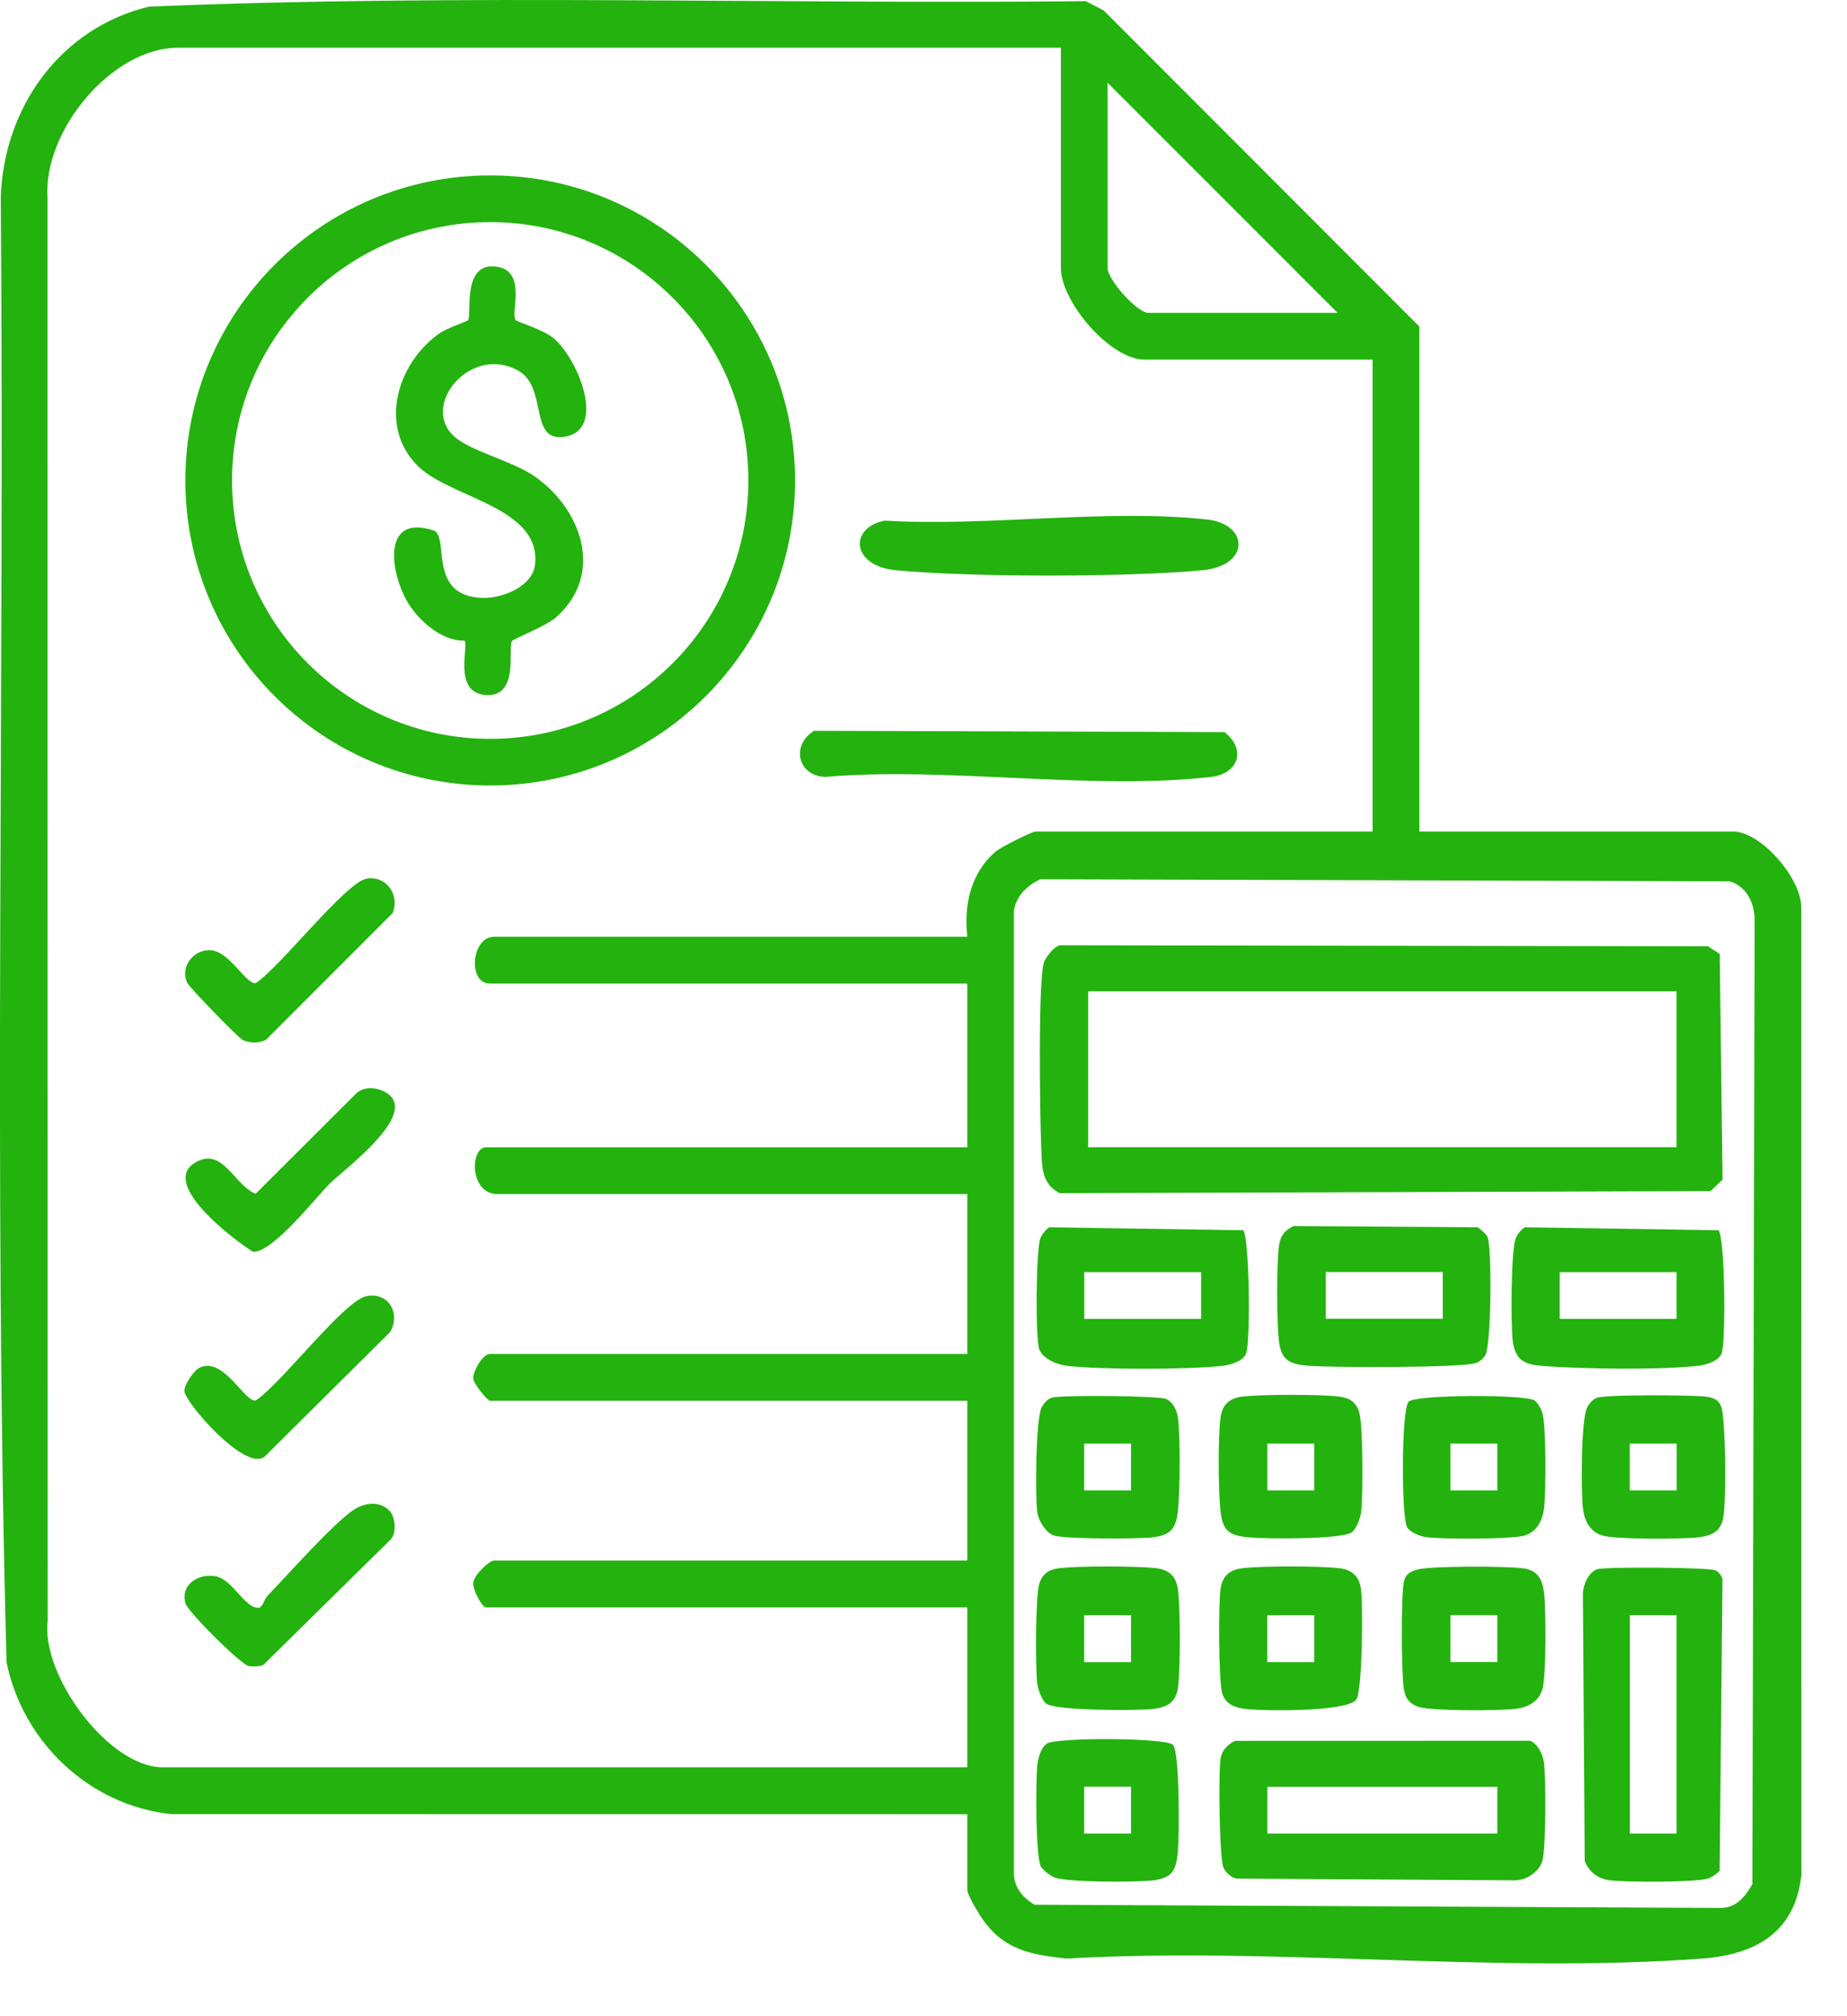 <svg width="22" height="24" viewBox="0 0 22 24" fill="none" xmlns="http://www.w3.org/2000/svg">
<path d="M16.906 9.898H20.643C20.975 9.898 21.459 10.458 21.455 10.803L21.457 22.316C21.384 23.001 20.915 23.266 20.273 23.314C17.832 23.496 15.168 23.173 12.704 23.314C12.289 23.268 11.973 23.217 11.716 22.863C11.669 22.8 11.522 22.556 11.522 22.5V21.595L2.031 21.594C1.061 21.487 0.272 20.737 0.078 19.787C-0.079 13.987 0.057 8.162 0.009 2.353C0.043 1.28 0.716 0.336 1.773 0.079C5.48 -0.076 9.217 0.052 12.935 0.014L13.148 0.126L16.906 3.887V9.898ZM12.636 0.568H2.123C1.324 0.568 0.512 1.567 0.566 2.353L0.568 19.296C0.488 19.94 1.292 21.037 1.937 21.037H11.522V19.134H5.79C5.738 19.134 5.624 18.91 5.639 18.839C5.64 18.755 5.824 18.577 5.883 18.577H11.522V16.674H5.836C5.806 16.674 5.642 16.472 5.637 16.412C5.63 16.33 5.746 16.117 5.836 16.117H11.522V14.214H5.929C5.587 14.214 5.598 13.657 5.79 13.657H11.522V11.708H5.836C5.566 11.708 5.616 11.151 5.883 11.151H11.522C11.478 10.769 11.565 10.381 11.869 10.129C11.922 10.085 12.293 9.898 12.334 9.898H16.349V4.281H13.634C13.221 4.281 12.636 3.589 12.636 3.191V0.568ZM15.932 3.724L13.193 0.986V3.191C13.193 3.327 13.542 3.724 13.68 3.724H15.932ZM12.392 10.466C12.238 10.537 12.098 10.669 12.077 10.847V22.27C12.066 22.45 12.175 22.587 12.323 22.673L20.459 22.711C20.667 22.725 20.779 22.592 20.873 22.428L20.9 10.94C20.895 10.741 20.802 10.556 20.607 10.491L12.392 10.466H12.392Z" fill="#24B20F"/>
<path d="M9.47 5.719C9.47 7.725 7.845 9.35 5.839 9.35C3.833 9.35 2.208 7.725 2.208 5.719C2.208 3.713 3.834 2.088 5.839 2.088C7.844 2.088 9.47 3.713 9.47 5.719ZM8.914 5.719C8.914 4.021 7.537 2.644 5.839 2.644C4.14 2.644 2.764 4.021 2.764 5.719C2.764 7.418 4.14 8.795 5.839 8.795C7.537 8.795 8.914 7.418 8.914 5.719Z" fill="#24B20F"/>
<path d="M9.698 8.699L14.585 8.715C14.845 8.917 14.759 9.21 14.424 9.248C13.005 9.412 11.279 9.123 9.827 9.248C9.498 9.233 9.42 8.867 9.698 8.699Z" fill="#24B20F"/>
<path d="M10.537 6.197C11.749 6.272 13.188 6.052 14.377 6.184C14.879 6.239 14.892 6.731 14.33 6.787C13.459 6.872 11.534 6.873 10.664 6.787C10.145 6.735 10.106 6.286 10.537 6.197L10.537 6.197Z" fill="#24B20F"/>
<path d="M4.362 15.43C4.628 15.373 4.776 15.636 4.647 15.856L3.155 17.336C2.925 17.533 2.196 16.684 2.196 16.558C2.196 16.479 2.31 16.311 2.38 16.279C2.665 16.148 2.914 16.694 3.045 16.671C3.334 16.487 4.097 15.485 4.362 15.429L4.362 15.43Z" fill="#24B20F"/>
<path d="M4.362 10.46C4.601 10.417 4.765 10.652 4.676 10.87L3.167 12.379C3.077 12.42 2.979 12.42 2.89 12.379C2.842 12.357 2.25 11.75 2.227 11.694C2.148 11.509 2.298 11.309 2.495 11.31C2.728 11.31 2.932 11.723 3.045 11.703C3.321 11.528 4.117 10.505 4.362 10.461L4.362 10.46Z" fill="#24B20F"/>
<path d="M4.641 17.985C4.709 18.058 4.727 18.245 4.655 18.324L3.134 19.821C3.079 19.838 3.017 19.841 2.961 19.831C2.869 19.815 2.243 19.192 2.211 19.089C2.146 18.88 2.336 18.739 2.542 18.759C2.777 18.781 2.914 19.166 3.094 19.137C3.14 19.103 3.144 19.039 3.188 18.994C3.427 18.746 3.966 18.138 4.211 17.973C4.34 17.887 4.523 17.861 4.641 17.985Z" fill="#24B20F"/>
<path d="M3.926 14.091C3.762 14.255 3.24 14.921 3.012 14.9C2.796 14.766 1.914 14.104 2.313 13.847C2.648 13.631 2.785 14.107 3.045 14.21L4.255 13.004C4.344 12.938 4.463 12.942 4.559 12.985C5.067 13.213 4.097 13.919 3.926 14.091Z" fill="#24B20F"/>
<path d="M12.622 11.252L20.343 11.264L20.484 11.355L20.518 14.041L20.375 14.178L12.622 14.203C12.389 14.085 12.414 13.857 12.402 13.634C12.387 13.319 12.361 11.612 12.44 11.442C12.471 11.376 12.552 11.272 12.622 11.252L12.622 11.252ZM19.97 11.8H12.961V13.656H19.97V11.8Z" fill="#24B20F"/>
<path d="M14.711 20.722L18.22 20.721C18.313 20.749 18.373 20.878 18.389 20.97C18.416 21.137 18.415 22.011 18.371 22.153C18.329 22.285 18.183 22.381 18.044 22.383L14.722 22.362C14.658 22.341 14.601 22.293 14.573 22.232C14.523 22.122 14.512 21.075 14.54 20.922C14.558 20.83 14.629 20.761 14.712 20.722H14.711ZM17.835 21.269H15.096V21.826H17.835V21.269Z" fill="#24B20F"/>
<path d="M19.027 18.679C19.133 18.648 20.36 18.657 20.434 18.693C20.473 18.712 20.505 18.754 20.517 18.796L20.483 22.271C20.443 22.307 20.395 22.346 20.343 22.362C20.191 22.408 19.336 22.408 19.159 22.38C19.026 22.36 18.926 22.278 18.876 22.153L18.854 18.97C18.856 18.867 18.923 18.71 19.027 18.679L19.027 18.679ZM19.97 19.227H19.413V21.826H19.97V19.227Z" fill="#24B20F"/>
<path d="M15.408 14.594L17.602 14.609C17.64 14.64 17.698 14.681 17.718 14.725C17.773 14.851 17.763 16.021 17.691 16.134C17.668 16.171 17.631 16.203 17.591 16.221C17.452 16.285 15.837 16.28 15.581 16.257C15.393 16.24 15.272 16.21 15.238 15.997C15.205 15.784 15.205 15.053 15.233 14.837C15.249 14.716 15.297 14.647 15.408 14.594V14.594ZM17.185 15.142H15.792V15.698H17.185V15.142Z" fill="#24B20F"/>
<path d="M20.469 14.643C20.547 14.721 20.56 15.999 20.504 16.118C20.462 16.206 20.319 16.247 20.226 16.258C19.79 16.309 18.816 16.296 18.366 16.259C18.154 16.241 18.047 16.189 18.018 15.957C17.995 15.768 17.997 14.876 18.055 14.738C18.076 14.688 18.116 14.641 18.159 14.609L20.469 14.644V14.643ZM19.97 15.143H18.578V15.7H19.97V15.143Z" fill="#24B20F"/>
<path d="M14.807 14.643C14.884 14.721 14.897 15.999 14.841 16.118C14.799 16.206 14.656 16.247 14.564 16.258C14.172 16.304 13.096 16.305 12.705 16.258C12.593 16.245 12.429 16.177 12.382 16.07C12.329 15.954 12.34 14.863 12.393 14.738C12.414 14.688 12.453 14.641 12.497 14.609L14.807 14.644V14.643ZM14.307 15.143H12.915V15.7H14.307V15.143Z" fill="#24B20F"/>
<path d="M12.464 20.281C12.412 20.244 12.364 20.11 12.355 20.042C12.332 19.854 12.332 19.008 12.379 18.854C12.416 18.732 12.49 18.685 12.611 18.668C12.833 18.639 13.553 18.64 13.776 18.668C13.93 18.688 14.011 18.768 14.031 18.924C14.06 19.148 14.061 19.866 14.031 20.089C14.007 20.267 13.902 20.323 13.728 20.343C13.537 20.365 12.581 20.364 12.464 20.281ZM13.472 19.227H12.914V19.785H13.472V19.227Z" fill="#24B20F"/>
<path d="M19.027 16.637C19.153 16.599 20.147 16.605 20.321 16.625C20.512 16.648 20.514 16.757 20.529 16.928C20.552 17.185 20.562 17.801 20.529 18.046C20.505 18.226 20.397 18.281 20.226 18.3C20.036 18.322 19.238 18.326 19.085 18.278C18.932 18.23 18.871 18.096 18.854 17.952C18.832 17.754 18.83 16.885 18.907 16.75C18.934 16.703 18.973 16.653 19.027 16.637H19.027ZM19.971 17.184H19.412V17.742H19.971V17.184Z" fill="#24B20F"/>
<path d="M16.104 18.238C15.996 18.326 15.08 18.319 14.885 18.301C14.661 18.281 14.567 18.24 14.539 17.998C14.51 17.756 14.508 17.111 14.537 16.881C14.557 16.725 14.638 16.645 14.793 16.625C15.016 16.597 15.736 16.596 15.957 16.625C16.079 16.642 16.152 16.689 16.19 16.811C16.236 16.965 16.236 17.811 16.213 17.999C16.204 18.069 16.157 18.196 16.105 18.238H16.104ZM15.654 17.184H15.096V17.742H15.654V17.184Z" fill="#24B20F"/>
<path d="M16.151 20.237C16.02 20.378 15.061 20.369 14.84 20.343C14.711 20.327 14.602 20.292 14.559 20.159C14.514 20.019 14.513 19.103 14.537 18.924C14.556 18.769 14.636 18.688 14.792 18.668C15.02 18.639 15.729 18.639 15.957 18.668C16.111 18.688 16.192 18.768 16.212 18.924C16.235 19.099 16.23 20.153 16.151 20.237ZM15.654 19.227H15.095V19.785H15.654V19.227Z" fill="#24B20F"/>
<path d="M16.894 18.68C17.08 18.64 17.935 18.641 18.139 18.668C18.319 18.691 18.373 18.8 18.393 18.971C18.415 19.16 18.419 19.958 18.371 20.112C18.323 20.265 18.189 20.326 18.045 20.342C17.852 20.365 17.063 20.368 16.904 20.32C16.782 20.283 16.735 20.209 16.719 20.088C16.692 19.89 16.687 19.016 16.721 18.833C16.739 18.737 16.803 18.701 16.894 18.681V18.68ZM17.835 19.226H17.277V19.784H17.835V19.226Z" fill="#24B20F"/>
<path d="M16.778 16.685C16.864 16.599 18.173 16.596 18.279 16.671C18.312 16.694 18.358 16.77 18.37 16.811C18.419 16.97 18.415 17.759 18.392 17.952C18.375 18.096 18.307 18.233 18.162 18.278C18.016 18.324 17.147 18.324 16.978 18.296C16.909 18.285 16.803 18.242 16.764 18.186C16.688 18.08 16.692 16.772 16.778 16.685ZM17.835 17.184H17.277V17.742H17.835V17.184Z" fill="#24B20F"/>
<path d="M12.529 16.637C12.639 16.604 13.801 16.614 13.888 16.652C13.975 16.691 14.019 16.79 14.031 16.881C14.061 17.111 14.056 17.765 14.029 17.998C14.006 18.204 13.931 18.277 13.727 18.3C13.558 18.32 12.657 18.322 12.544 18.275C12.454 18.238 12.368 18.1 12.355 18C12.329 17.811 12.336 16.878 12.409 16.75C12.435 16.703 12.474 16.654 12.528 16.638L12.529 16.637ZM13.472 17.184H12.914V17.742H13.472V17.184Z" fill="#24B20F"/>
<path d="M13.971 20.769C14.053 20.851 14.047 21.855 14.03 22.037C14.01 22.261 13.969 22.355 13.727 22.384C13.53 22.407 12.706 22.408 12.555 22.347C12.516 22.332 12.42 22.257 12.4 22.223C12.334 22.112 12.335 21.194 12.356 21.012C12.366 20.925 12.396 20.807 12.47 20.755C12.576 20.68 13.884 20.683 13.97 20.769H13.971ZM13.472 21.268H12.914V21.826H13.472V21.268Z" fill="#24B20F"/>
<path d="M6.143 3.812C6.16 3.831 6.473 3.923 6.599 4.03C6.885 4.272 7.242 5.139 6.707 5.201C6.298 5.248 6.527 4.608 6.171 4.411C5.609 4.1 5.014 4.814 5.398 5.184C5.596 5.375 6.106 5.481 6.385 5.682C6.938 6.081 7.194 6.841 6.626 7.346C6.505 7.454 6.115 7.605 6.099 7.63C6.046 7.715 6.187 8.294 5.794 8.274C5.385 8.253 5.59 7.682 5.532 7.625C5.258 7.637 4.961 7.368 4.837 7.137C4.638 6.767 4.564 6.106 5.179 6.32C5.345 6.425 5.102 7.095 5.743 7.117C5.98 7.125 6.344 6.985 6.373 6.719C6.447 6.036 5.374 5.932 4.982 5.552C4.499 5.084 4.73 4.315 5.241 3.964C5.329 3.903 5.565 3.826 5.575 3.811C5.623 3.738 5.498 3.11 5.919 3.175C6.283 3.231 6.075 3.734 6.143 3.812Z" fill="#24B20F"/>
</svg>
